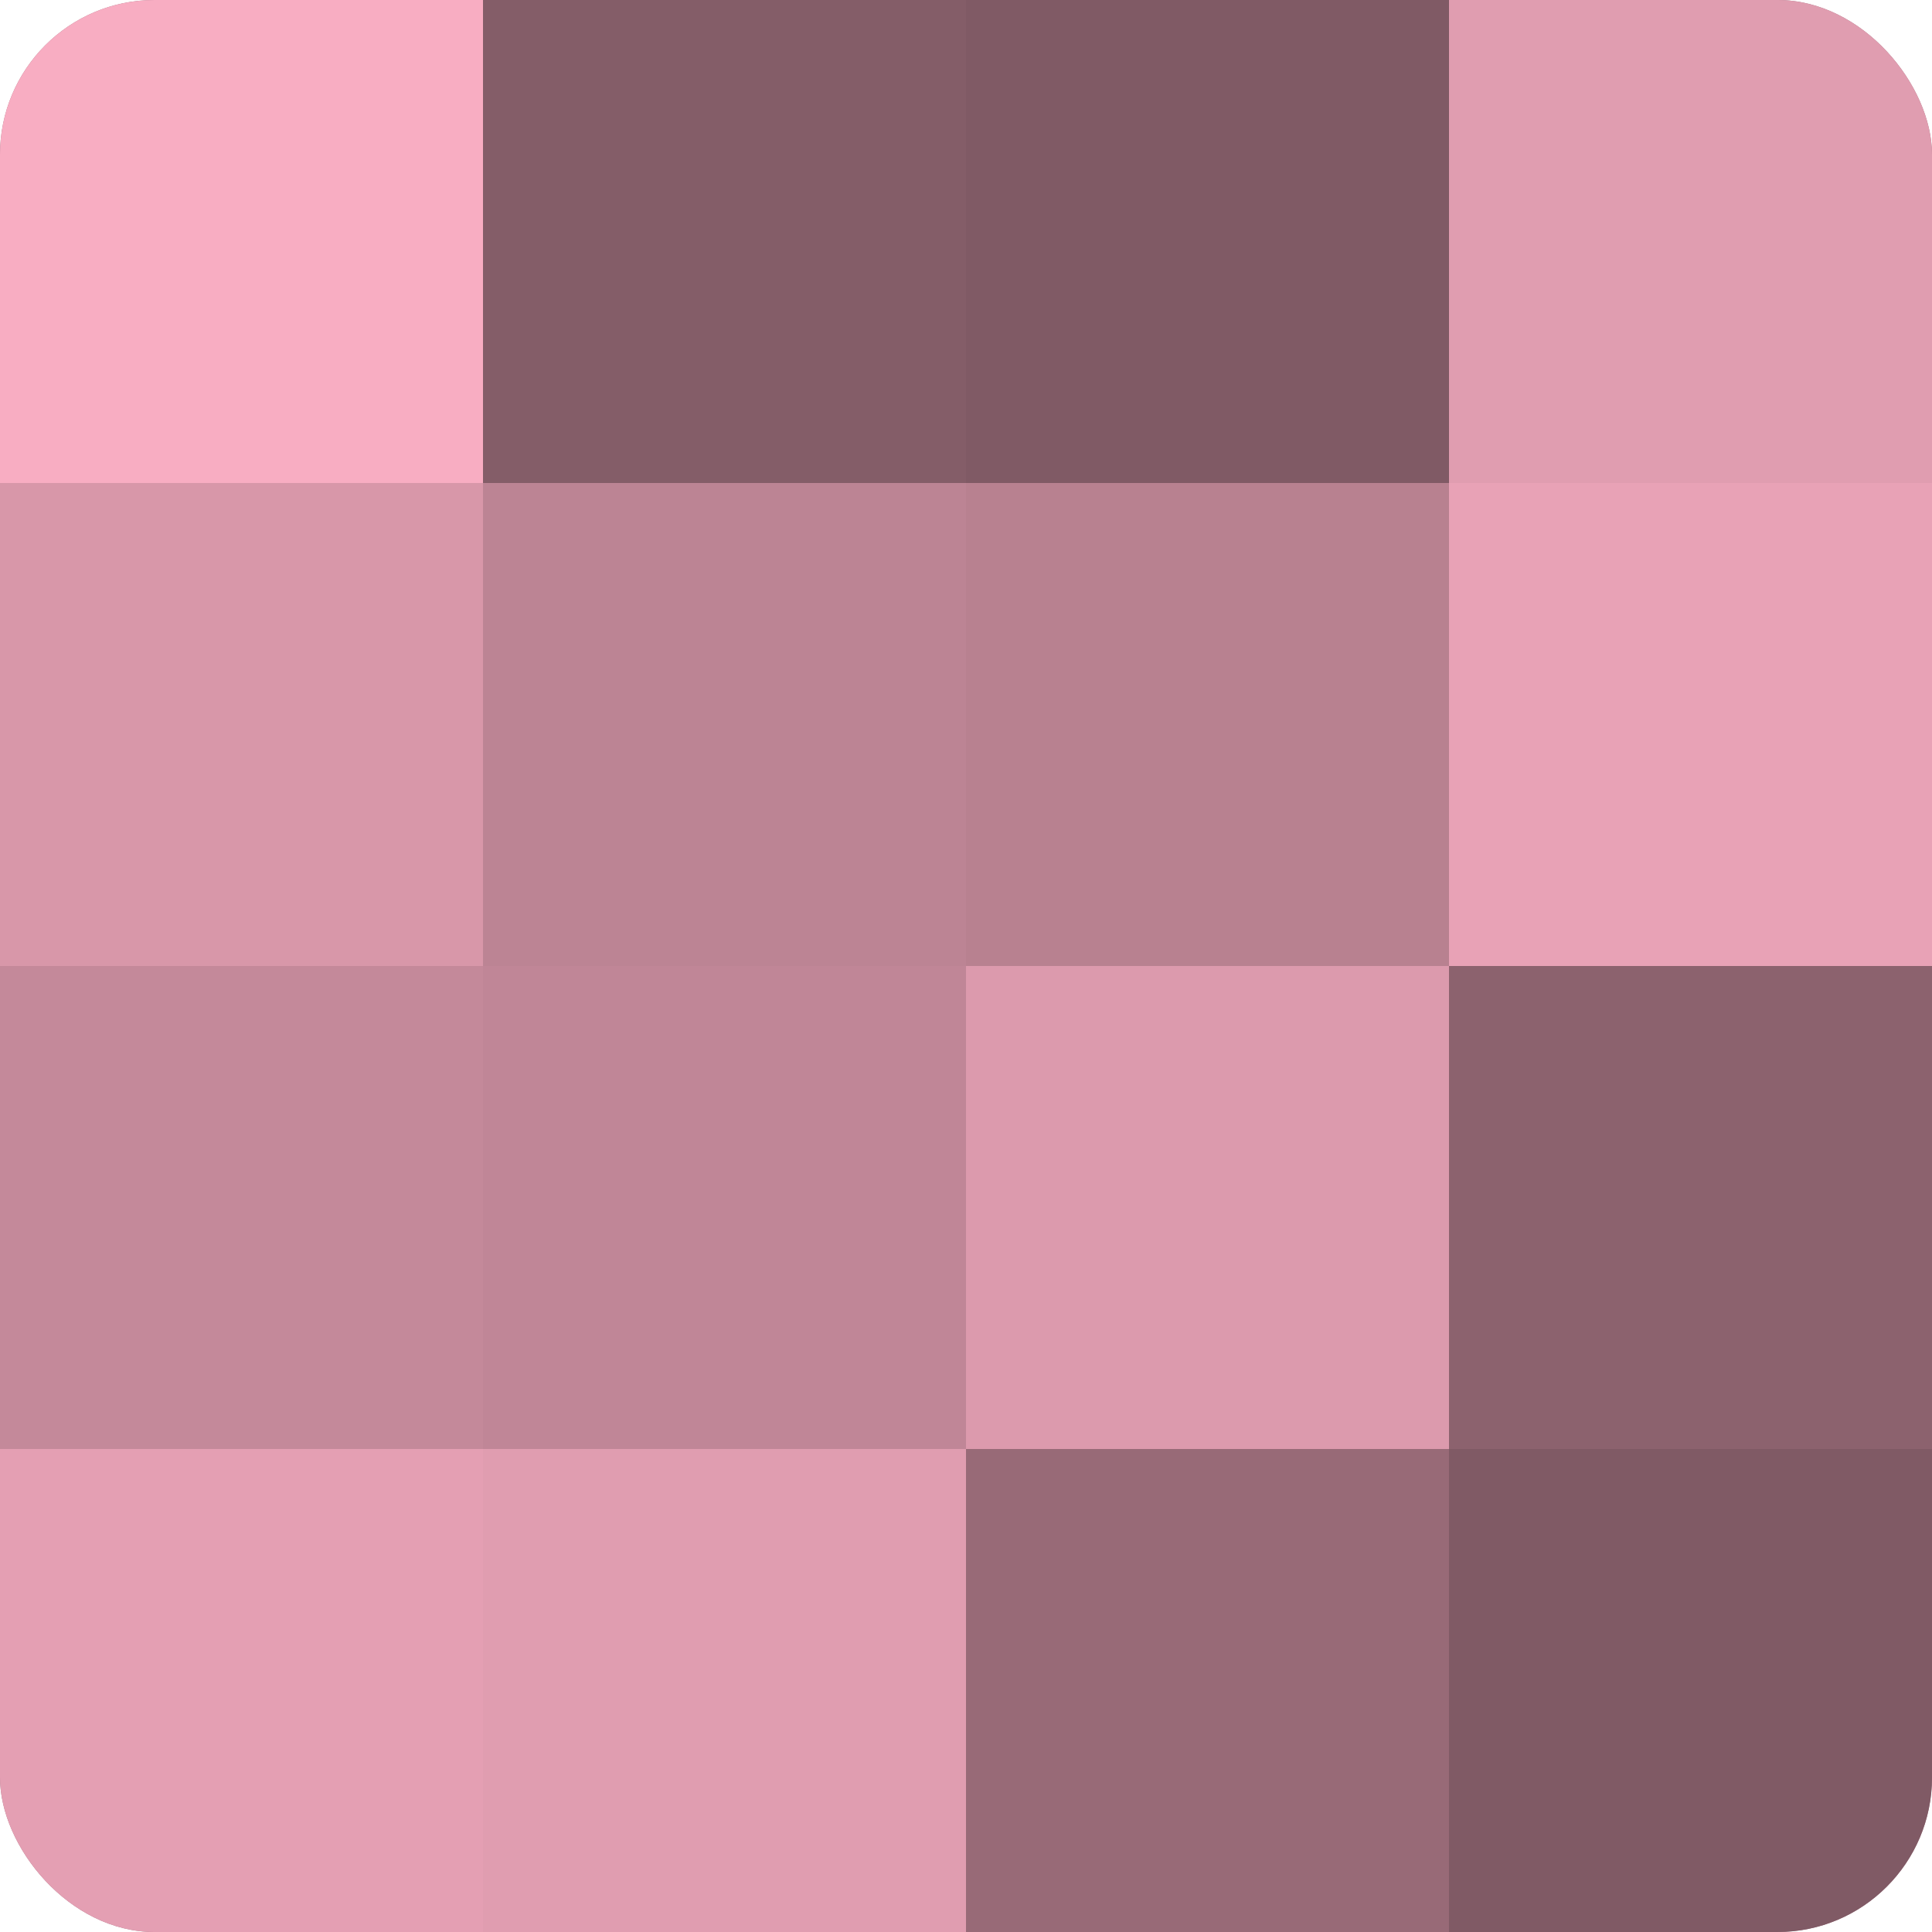 <?xml version="1.0" encoding="UTF-8"?>
<svg xmlns="http://www.w3.org/2000/svg" width="80" height="80" viewBox="0 0 100 100" preserveAspectRatio="xMidYMid meet"><defs><clipPath id="c" width="100" height="100"><rect width="100" height="100" rx="8" ry="8"/></clipPath></defs><g clip-path="url(#c)"><rect width="100" height="100" fill="#a0707e"/><rect width="25" height="25" fill="#f8adc2"/><rect y="25" width="25" height="25" fill="#d897a9"/><rect y="50" width="25" height="25" fill="#c4899a"/><rect y="75" width="25" height="25" fill="#e49fb3"/><rect x="25" width="25" height="25" fill="#845d68"/><rect x="25" y="25" width="25" height="25" fill="#bc8494"/><rect x="25" y="50" width="25" height="25" fill="#c08697"/><rect x="25" y="75" width="25" height="25" fill="#e09db0"/><rect x="50" width="25" height="25" fill="#805a65"/><rect x="50" y="25" width="25" height="25" fill="#b88190"/><rect x="50" y="50" width="25" height="25" fill="#dc9aad"/><rect x="50" y="75" width="25" height="25" fill="#986a77"/><rect x="75" width="25" height="25" fill="#e09db0"/><rect x="75" y="25" width="25" height="25" fill="#e8a2b6"/><rect x="75" y="50" width="25" height="25" fill="#8c626e"/><rect x="75" y="75" width="25" height="25" fill="#805a65"/></g></svg>
